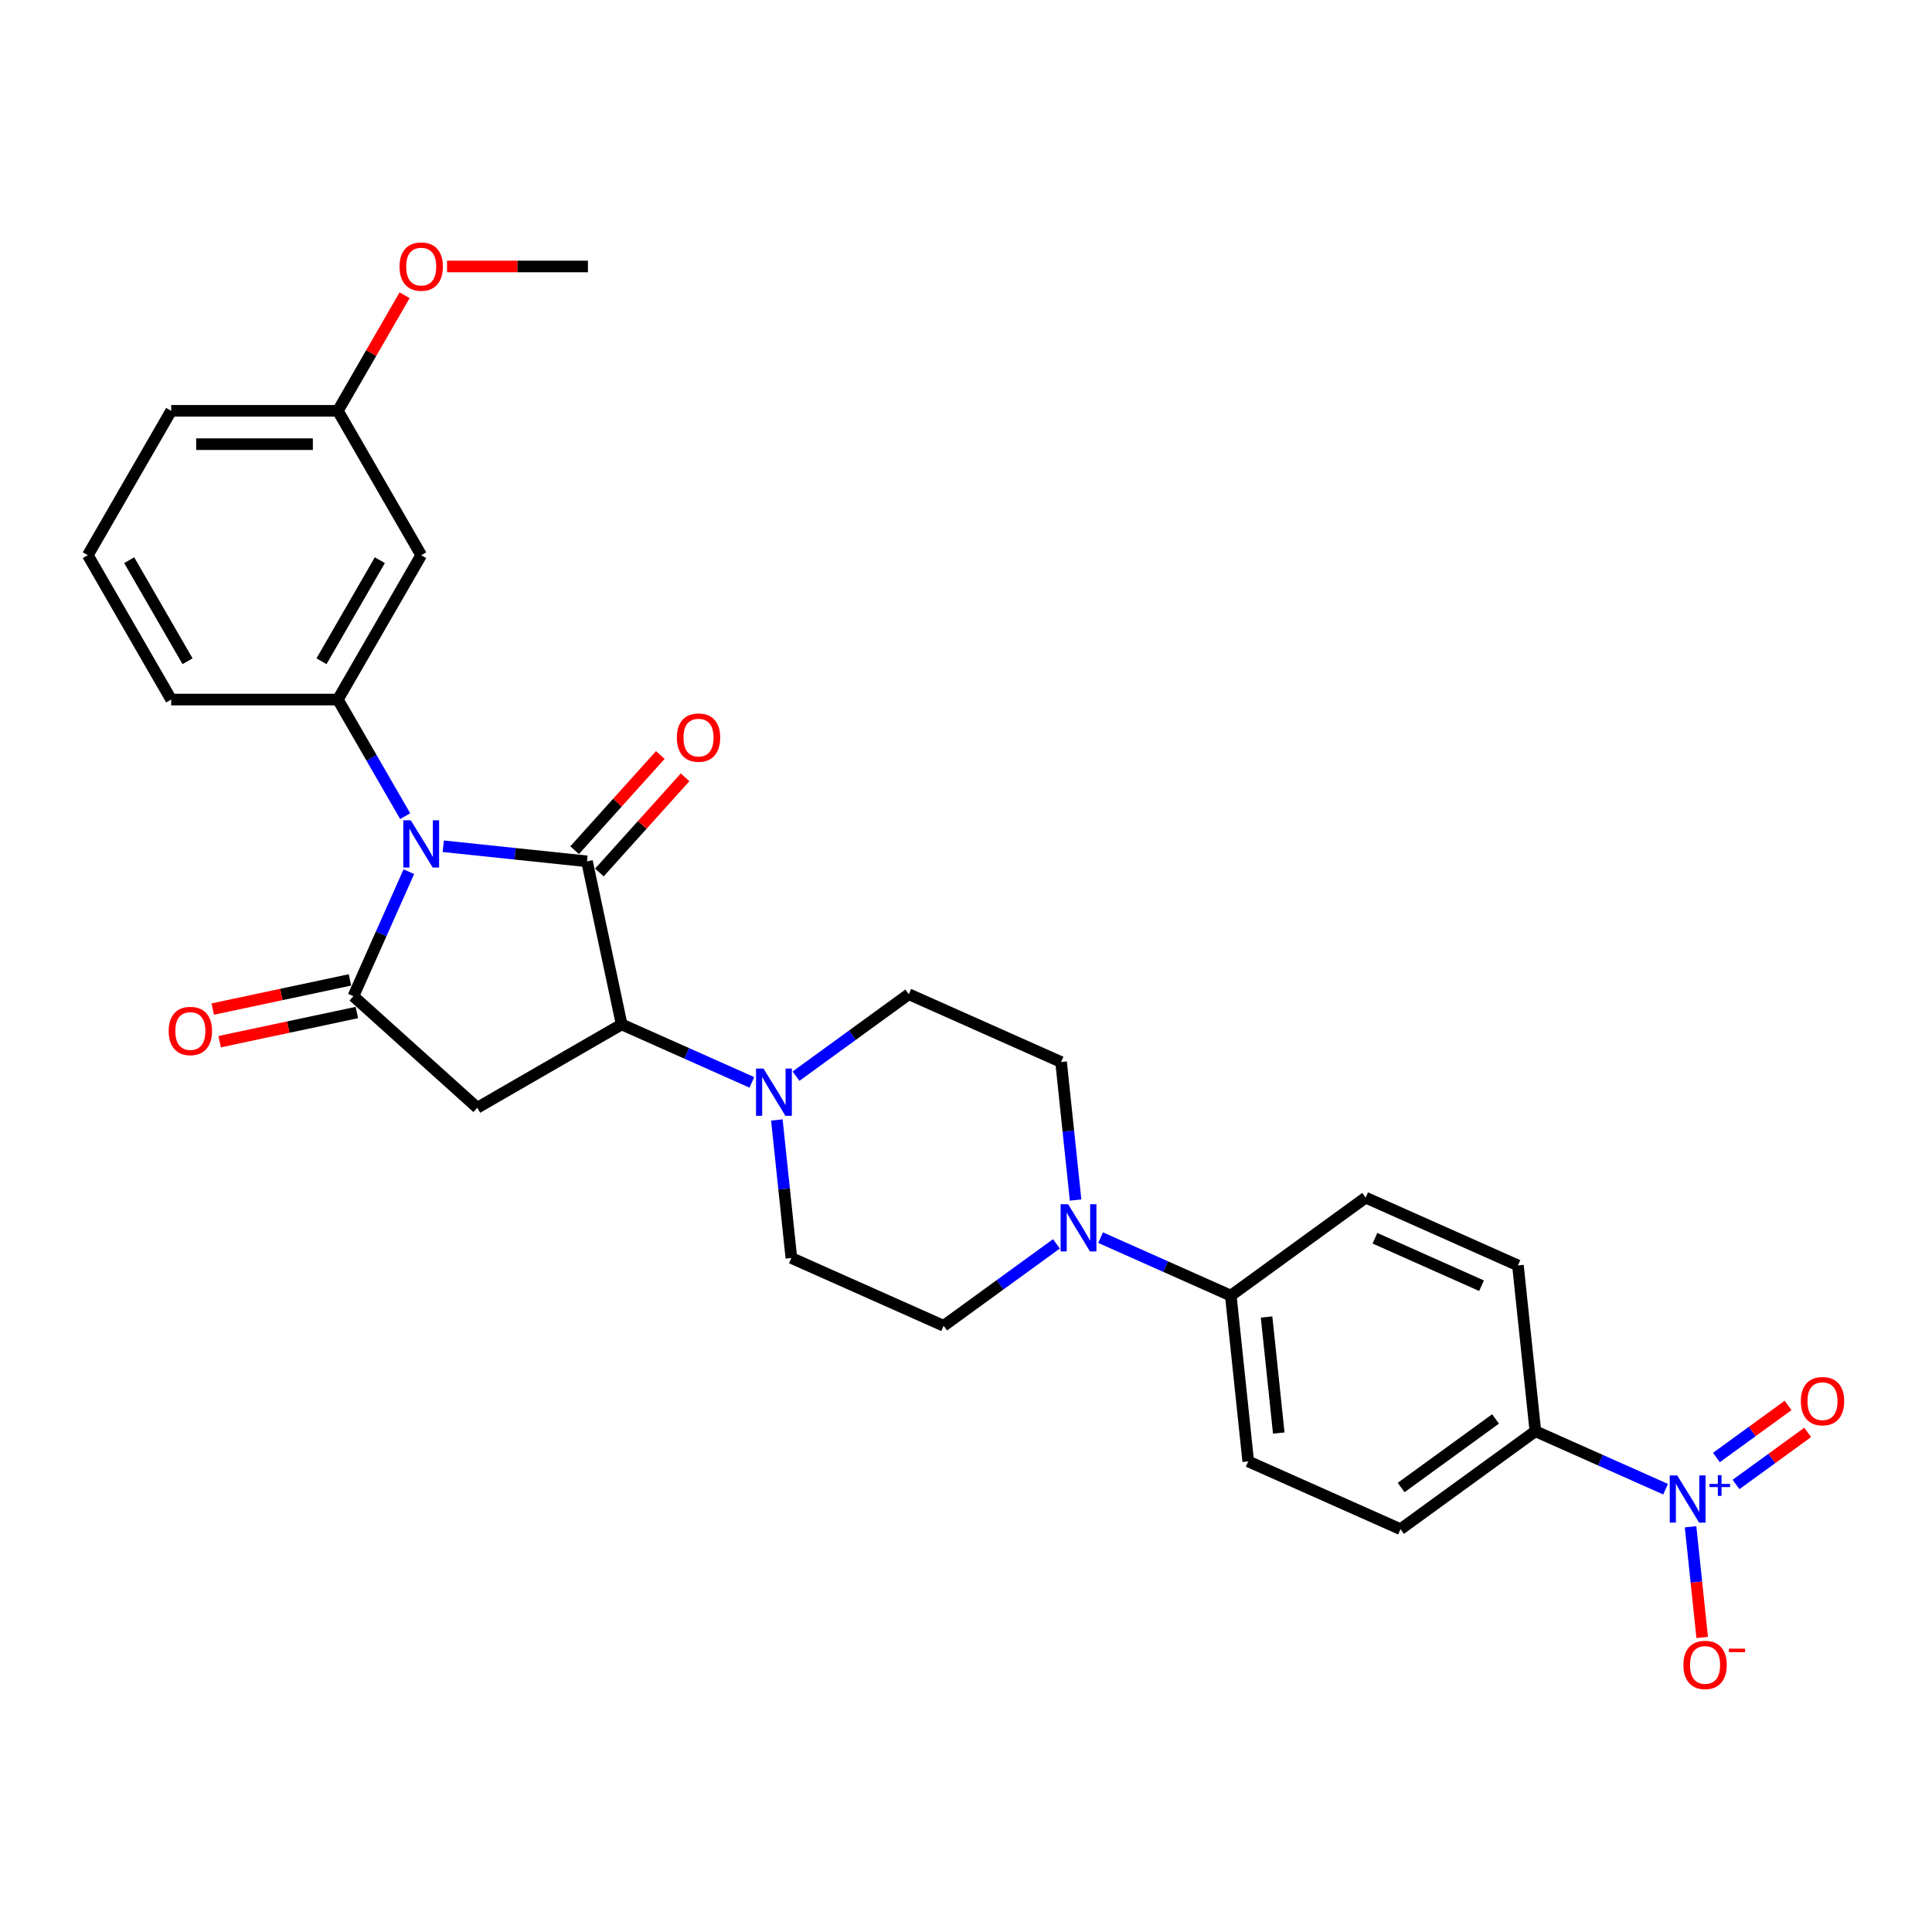 <?xml version='1.0' encoding='iso-8859-1'?>
<svg version='1.1' baseProfile='full'
              xmlns='http://www.w3.org/2000/svg'
                      xmlns:rdkit='http://www.rdkit.org/xml'
                      xmlns:xlink='http://www.w3.org/1999/xlink'
                  xml:space='preserve'
width='1000px' height='1000px' viewBox='0 0 1000 1000'>
<!-- END OF HEADER -->
<rect style='opacity:1.0;fill:#FFFFFF;stroke:none' width='1000' height='1000' x='0' y='0'> </rect>
<path class='bond-0' d='M 229.442,438.014 L 266.635,441.923' style='fill:none;fill-rule:evenodd;stroke:#0000FF;stroke-width:6px;stroke-linecap:butt;stroke-linejoin:miter;stroke-opacity:1' />
<path class='bond-0' d='M 266.635,441.923 L 303.828,445.832' style='fill:none;fill-rule:evenodd;stroke:#000000;stroke-width:6px;stroke-linecap:butt;stroke-linejoin:miter;stroke-opacity:1' />
<path class='bond-1' d='M 211.619,451.188 L 197.272,483.412' style='fill:none;fill-rule:evenodd;stroke:#0000FF;stroke-width:6px;stroke-linecap:butt;stroke-linejoin:miter;stroke-opacity:1' />
<path class='bond-1' d='M 197.272,483.412 L 182.925,515.636' style='fill:none;fill-rule:evenodd;stroke:#000000;stroke-width:6px;stroke-linecap:butt;stroke-linejoin:miter;stroke-opacity:1' />
<path class='bond-5' d='M 209.719,422.439 L 192.299,392.265' style='fill:none;fill-rule:evenodd;stroke:#0000FF;stroke-width:6px;stroke-linecap:butt;stroke-linejoin:miter;stroke-opacity:1' />
<path class='bond-5' d='M 192.299,392.265 L 174.878,362.091' style='fill:none;fill-rule:evenodd;stroke:#000000;stroke-width:6px;stroke-linecap:butt;stroke-linejoin:miter;stroke-opacity:1' />
<path class='bond-2' d='M 303.828,445.832 L 321.767,530.229' style='fill:none;fill-rule:evenodd;stroke:#000000;stroke-width:6px;stroke-linecap:butt;stroke-linejoin:miter;stroke-opacity:1' />
<path class='bond-10' d='M 310.24,451.606 L 332.42,426.972' style='fill:none;fill-rule:evenodd;stroke:#000000;stroke-width:6px;stroke-linecap:butt;stroke-linejoin:miter;stroke-opacity:1' />
<path class='bond-10' d='M 332.42,426.972 L 354.6,402.339' style='fill:none;fill-rule:evenodd;stroke:#FF0000;stroke-width:6px;stroke-linecap:butt;stroke-linejoin:miter;stroke-opacity:1' />
<path class='bond-10' d='M 297.416,440.059 L 319.596,415.425' style='fill:none;fill-rule:evenodd;stroke:#000000;stroke-width:6px;stroke-linecap:butt;stroke-linejoin:miter;stroke-opacity:1' />
<path class='bond-10' d='M 319.596,415.425 L 341.776,390.792' style='fill:none;fill-rule:evenodd;stroke:#FF0000;stroke-width:6px;stroke-linecap:butt;stroke-linejoin:miter;stroke-opacity:1' />
<path class='bond-3' d='M 182.925,515.636 L 247.045,573.37' style='fill:none;fill-rule:evenodd;stroke:#000000;stroke-width:6px;stroke-linecap:butt;stroke-linejoin:miter;stroke-opacity:1' />
<path class='bond-13' d='M 181.131,507.196 L 145.619,514.744' style='fill:none;fill-rule:evenodd;stroke:#000000;stroke-width:6px;stroke-linecap:butt;stroke-linejoin:miter;stroke-opacity:1' />
<path class='bond-13' d='M 145.619,514.744 L 110.108,522.293' style='fill:none;fill-rule:evenodd;stroke:#FF0000;stroke-width:6px;stroke-linecap:butt;stroke-linejoin:miter;stroke-opacity:1' />
<path class='bond-13' d='M 184.718,524.076 L 149.207,531.624' style='fill:none;fill-rule:evenodd;stroke:#000000;stroke-width:6px;stroke-linecap:butt;stroke-linejoin:miter;stroke-opacity:1' />
<path class='bond-13' d='M 149.207,531.624 L 113.696,539.172' style='fill:none;fill-rule:evenodd;stroke:#FF0000;stroke-width:6px;stroke-linecap:butt;stroke-linejoin:miter;stroke-opacity:1' />
<path class='bond-6' d='M 321.767,530.229 L 355.467,545.233' style='fill:none;fill-rule:evenodd;stroke:#000000;stroke-width:6px;stroke-linecap:butt;stroke-linejoin:miter;stroke-opacity:1' />
<path class='bond-6' d='M 355.467,545.233 L 389.166,560.237' style='fill:none;fill-rule:evenodd;stroke:#0000FF;stroke-width:6px;stroke-linecap:butt;stroke-linejoin:miter;stroke-opacity:1' />
<path class='bond-29' d='M 321.767,530.229 L 247.045,573.37' style='fill:none;fill-rule:evenodd;stroke:#000000;stroke-width:6px;stroke-linecap:butt;stroke-linejoin:miter;stroke-opacity:1' />
<path class='bond-4' d='M 862.101,770.801 L 828.402,755.797' style='fill:none;fill-rule:evenodd;stroke:#0000FF;stroke-width:6px;stroke-linecap:butt;stroke-linejoin:miter;stroke-opacity:1' />
<path class='bond-4' d='M 828.402,755.797 L 794.703,740.793' style='fill:none;fill-rule:evenodd;stroke:#000000;stroke-width:6px;stroke-linecap:butt;stroke-linejoin:miter;stroke-opacity:1' />
<path class='bond-11' d='M 875.036,790.262 L 878.046,818.904' style='fill:none;fill-rule:evenodd;stroke:#0000FF;stroke-width:6px;stroke-linecap:butt;stroke-linejoin:miter;stroke-opacity:1' />
<path class='bond-11' d='M 878.046,818.904 L 881.057,847.545' style='fill:none;fill-rule:evenodd;stroke:#FF0000;stroke-width:6px;stroke-linecap:butt;stroke-linejoin:miter;stroke-opacity:1' />
<path class='bond-14' d='M 898.558,768.365 L 917.101,754.893' style='fill:none;fill-rule:evenodd;stroke:#0000FF;stroke-width:6px;stroke-linecap:butt;stroke-linejoin:miter;stroke-opacity:1' />
<path class='bond-14' d='M 917.101,754.893 L 935.643,741.421' style='fill:none;fill-rule:evenodd;stroke:#FF0000;stroke-width:6px;stroke-linecap:butt;stroke-linejoin:miter;stroke-opacity:1' />
<path class='bond-14' d='M 888.415,754.404 L 906.958,740.932' style='fill:none;fill-rule:evenodd;stroke:#0000FF;stroke-width:6px;stroke-linecap:butt;stroke-linejoin:miter;stroke-opacity:1' />
<path class='bond-14' d='M 906.958,740.932 L 925.5,727.46' style='fill:none;fill-rule:evenodd;stroke:#FF0000;stroke-width:6px;stroke-linecap:butt;stroke-linejoin:miter;stroke-opacity:1' />
<path class='bond-8' d='M 174.878,362.091 L 218.019,287.368' style='fill:none;fill-rule:evenodd;stroke:#000000;stroke-width:6px;stroke-linecap:butt;stroke-linejoin:miter;stroke-opacity:1' />
<path class='bond-8' d='M 166.404,342.254 L 196.603,289.949' style='fill:none;fill-rule:evenodd;stroke:#000000;stroke-width:6px;stroke-linecap:butt;stroke-linejoin:miter;stroke-opacity:1' />
<path class='bond-24' d='M 174.878,362.091 L 88.596,362.091' style='fill:none;fill-rule:evenodd;stroke:#000000;stroke-width:6px;stroke-linecap:butt;stroke-linejoin:miter;stroke-opacity:1' />
<path class='bond-15' d='M 402.101,579.698 L 405.855,615.415' style='fill:none;fill-rule:evenodd;stroke:#0000FF;stroke-width:6px;stroke-linecap:butt;stroke-linejoin:miter;stroke-opacity:1' />
<path class='bond-15' d='M 405.855,615.415 L 409.609,651.132' style='fill:none;fill-rule:evenodd;stroke:#000000;stroke-width:6px;stroke-linecap:butt;stroke-linejoin:miter;stroke-opacity:1' />
<path class='bond-16' d='M 412.013,557.023 L 441.203,535.815' style='fill:none;fill-rule:evenodd;stroke:#0000FF;stroke-width:6px;stroke-linecap:butt;stroke-linejoin:miter;stroke-opacity:1' />
<path class='bond-16' d='M 441.203,535.815 L 470.393,514.608' style='fill:none;fill-rule:evenodd;stroke:#000000;stroke-width:6px;stroke-linecap:butt;stroke-linejoin:miter;stroke-opacity:1' />
<path class='bond-7' d='M 556.724,621.137 L 552.97,585.419' style='fill:none;fill-rule:evenodd;stroke:#0000FF;stroke-width:6px;stroke-linecap:butt;stroke-linejoin:miter;stroke-opacity:1' />
<path class='bond-7' d='M 552.97,585.419 L 549.216,549.702' style='fill:none;fill-rule:evenodd;stroke:#000000;stroke-width:6px;stroke-linecap:butt;stroke-linejoin:miter;stroke-opacity:1' />
<path class='bond-12' d='M 569.659,640.597 L 603.358,655.601' style='fill:none;fill-rule:evenodd;stroke:#0000FF;stroke-width:6px;stroke-linecap:butt;stroke-linejoin:miter;stroke-opacity:1' />
<path class='bond-12' d='M 603.358,655.601 L 637.057,670.605' style='fill:none;fill-rule:evenodd;stroke:#000000;stroke-width:6px;stroke-linecap:butt;stroke-linejoin:miter;stroke-opacity:1' />
<path class='bond-31' d='M 546.811,643.811 L 517.621,665.019' style='fill:none;fill-rule:evenodd;stroke:#0000FF;stroke-width:6px;stroke-linecap:butt;stroke-linejoin:miter;stroke-opacity:1' />
<path class='bond-31' d='M 517.621,665.019 L 488.431,686.226' style='fill:none;fill-rule:evenodd;stroke:#000000;stroke-width:6px;stroke-linecap:butt;stroke-linejoin:miter;stroke-opacity:1' />
<path class='bond-23' d='M 218.019,287.368 L 174.878,212.646' style='fill:none;fill-rule:evenodd;stroke:#000000;stroke-width:6px;stroke-linecap:butt;stroke-linejoin:miter;stroke-opacity:1' />
<path class='bond-9' d='M 794.703,740.793 L 724.899,791.509' style='fill:none;fill-rule:evenodd;stroke:#000000;stroke-width:6px;stroke-linecap:butt;stroke-linejoin:miter;stroke-opacity:1' />
<path class='bond-9' d='M 774.089,734.44 L 725.226,769.941' style='fill:none;fill-rule:evenodd;stroke:#000000;stroke-width:6px;stroke-linecap:butt;stroke-linejoin:miter;stroke-opacity:1' />
<path class='bond-32' d='M 794.703,740.793 L 785.684,654.984' style='fill:none;fill-rule:evenodd;stroke:#000000;stroke-width:6px;stroke-linecap:butt;stroke-linejoin:miter;stroke-opacity:1' />
<path class='bond-21' d='M 637.057,670.605 L 706.861,619.89' style='fill:none;fill-rule:evenodd;stroke:#000000;stroke-width:6px;stroke-linecap:butt;stroke-linejoin:miter;stroke-opacity:1' />
<path class='bond-22' d='M 637.057,670.605 L 646.076,756.415' style='fill:none;fill-rule:evenodd;stroke:#000000;stroke-width:6px;stroke-linecap:butt;stroke-linejoin:miter;stroke-opacity:1' />
<path class='bond-22' d='M 655.572,681.673 L 661.885,741.739' style='fill:none;fill-rule:evenodd;stroke:#000000;stroke-width:6px;stroke-linecap:butt;stroke-linejoin:miter;stroke-opacity:1' />
<path class='bond-18' d='M 409.609,651.132 L 488.431,686.226' style='fill:none;fill-rule:evenodd;stroke:#000000;stroke-width:6px;stroke-linecap:butt;stroke-linejoin:miter;stroke-opacity:1' />
<path class='bond-17' d='M 470.393,514.608 L 549.216,549.702' style='fill:none;fill-rule:evenodd;stroke:#000000;stroke-width:6px;stroke-linecap:butt;stroke-linejoin:miter;stroke-opacity:1' />
<path class='bond-19' d='M 785.684,654.984 L 706.861,619.89' style='fill:none;fill-rule:evenodd;stroke:#000000;stroke-width:6px;stroke-linecap:butt;stroke-linejoin:miter;stroke-opacity:1' />
<path class='bond-19' d='M 766.841,665.484 L 711.666,640.918' style='fill:none;fill-rule:evenodd;stroke:#000000;stroke-width:6px;stroke-linecap:butt;stroke-linejoin:miter;stroke-opacity:1' />
<path class='bond-20' d='M 724.899,791.509 L 646.076,756.415' style='fill:none;fill-rule:evenodd;stroke:#000000;stroke-width:6px;stroke-linecap:butt;stroke-linejoin:miter;stroke-opacity:1' />
<path class='bond-25' d='M 174.878,212.646 L 192.149,182.731' style='fill:none;fill-rule:evenodd;stroke:#000000;stroke-width:6px;stroke-linecap:butt;stroke-linejoin:miter;stroke-opacity:1' />
<path class='bond-25' d='M 192.149,182.731 L 209.421,152.816' style='fill:none;fill-rule:evenodd;stroke:#FF0000;stroke-width:6px;stroke-linecap:butt;stroke-linejoin:miter;stroke-opacity:1' />
<path class='bond-30' d='M 174.878,212.646 L 88.596,212.646' style='fill:none;fill-rule:evenodd;stroke:#000000;stroke-width:6px;stroke-linecap:butt;stroke-linejoin:miter;stroke-opacity:1' />
<path class='bond-30' d='M 161.935,229.902 L 101.538,229.902' style='fill:none;fill-rule:evenodd;stroke:#000000;stroke-width:6px;stroke-linecap:butt;stroke-linejoin:miter;stroke-opacity:1' />
<path class='bond-26' d='M 88.596,362.091 L 45.455,287.368' style='fill:none;fill-rule:evenodd;stroke:#000000;stroke-width:6px;stroke-linecap:butt;stroke-linejoin:miter;stroke-opacity:1' />
<path class='bond-26' d='M 97.069,342.254 L 66.87,289.949' style='fill:none;fill-rule:evenodd;stroke:#000000;stroke-width:6px;stroke-linecap:butt;stroke-linejoin:miter;stroke-opacity:1' />
<path class='bond-28' d='M 231.392,137.924 L 267.847,137.924' style='fill:none;fill-rule:evenodd;stroke:#FF0000;stroke-width:6px;stroke-linecap:butt;stroke-linejoin:miter;stroke-opacity:1' />
<path class='bond-28' d='M 267.847,137.924 L 304.301,137.924' style='fill:none;fill-rule:evenodd;stroke:#000000;stroke-width:6px;stroke-linecap:butt;stroke-linejoin:miter;stroke-opacity:1' />
<path class='bond-27' d='M 45.455,287.368 L 88.596,212.646' style='fill:none;fill-rule:evenodd;stroke:#000000;stroke-width:6px;stroke-linecap:butt;stroke-linejoin:miter;stroke-opacity:1' />
<path  class='atom-0' d='M 212.617 424.596
L 220.624 437.538
Q 221.418 438.815, 222.695 441.127
Q 223.972 443.44, 224.041 443.578
L 224.041 424.596
L 227.285 424.596
L 227.285 449.031
L 223.938 449.031
L 215.344 434.881
Q 214.343 433.224, 213.273 431.326
Q 212.238 429.428, 211.927 428.841
L 211.927 449.031
L 208.752 449.031
L 208.752 424.596
L 212.617 424.596
' fill='#0000FF'/>
<path  class='atom-5' d='M 868.124 763.67
L 876.131 776.612
Q 876.925 777.889, 878.202 780.201
Q 879.479 782.514, 879.548 782.652
L 879.548 763.67
L 882.792 763.67
L 882.792 788.105
L 879.444 788.105
L 870.85 773.955
Q 869.85 772.298, 868.78 770.4
Q 867.744 768.502, 867.434 767.915
L 867.434 788.105
L 864.258 788.105
L 864.258 763.67
L 868.124 763.67
' fill='#0000FF'/>
<path  class='atom-5' d='M 884.842 768.074
L 889.147 768.074
L 889.147 763.541
L 891.06 763.541
L 891.06 768.074
L 895.479 768.074
L 895.479 769.714
L 891.06 769.714
L 891.06 774.27
L 889.147 774.27
L 889.147 769.714
L 884.842 769.714
L 884.842 768.074
' fill='#0000FF'/>
<path  class='atom-7' d='M 395.188 553.105
L 403.195 566.048
Q 403.989 567.325, 405.266 569.637
Q 406.543 571.949, 406.612 572.087
L 406.612 553.105
L 409.856 553.105
L 409.856 577.54
L 406.509 577.54
L 397.915 563.39
Q 396.914 561.734, 395.844 559.835
Q 394.809 557.937, 394.498 557.35
L 394.498 577.54
L 391.323 577.54
L 391.323 553.105
L 395.188 553.105
' fill='#0000FF'/>
<path  class='atom-8' d='M 552.834 623.294
L 560.841 636.236
Q 561.634 637.513, 562.911 639.825
Q 564.188 642.138, 564.257 642.276
L 564.257 623.294
L 567.502 623.294
L 567.502 647.729
L 564.154 647.729
L 555.56 633.578
Q 554.559 631.922, 553.489 630.024
Q 552.454 628.125, 552.143 627.539
L 552.143 647.729
L 548.968 647.729
L 548.968 623.294
L 552.834 623.294
' fill='#0000FF'/>
<path  class='atom-11' d='M 350.345 381.781
Q 350.345 375.914, 353.244 372.635
Q 356.143 369.357, 361.562 369.357
Q 366.981 369.357, 369.88 372.635
Q 372.779 375.914, 372.779 381.781
Q 372.779 387.717, 369.845 391.1
Q 366.911 394.447, 361.562 394.447
Q 356.178 394.447, 353.244 391.1
Q 350.345 387.752, 350.345 381.781
M 361.562 391.686
Q 365.289 391.686, 367.291 389.202
Q 369.327 386.682, 369.327 381.781
Q 369.327 376.984, 367.291 374.568
Q 365.289 372.118, 361.562 372.118
Q 357.835 372.118, 355.798 374.534
Q 353.797 376.949, 353.797 381.781
Q 353.797 386.717, 355.798 389.202
Q 357.835 391.686, 361.562 391.686
' fill='#FF0000'/>
<path  class='atom-12' d='M 871.327 861.766
Q 871.327 855.899, 874.226 852.62
Q 877.126 849.341, 882.544 849.341
Q 887.963 849.341, 890.862 852.62
Q 893.761 855.899, 893.761 861.766
Q 893.761 867.702, 890.827 871.084
Q 887.894 874.432, 882.544 874.432
Q 877.16 874.432, 874.226 871.084
Q 871.327 867.737, 871.327 861.766
M 882.544 871.671
Q 886.271 871.671, 888.273 869.186
Q 890.309 866.667, 890.309 861.766
Q 890.309 856.969, 888.273 854.553
Q 886.271 852.102, 882.544 852.102
Q 878.817 852.102, 876.78 854.518
Q 874.779 856.934, 874.779 861.766
Q 874.779 866.701, 876.78 869.186
Q 878.817 871.671, 882.544 871.671
' fill='#FF0000'/>
<path  class='atom-12' d='M 894.9 853.329
L 903.259 853.329
L 903.259 855.152
L 894.9 855.152
L 894.9 853.329
' fill='#FF0000'/>
<path  class='atom-14' d='M 87.311 533.644
Q 87.311 527.777, 90.21 524.498
Q 93.109 521.219, 98.528 521.219
Q 103.947 521.219, 106.846 524.498
Q 109.745 527.777, 109.745 533.644
Q 109.745 539.58, 106.811 542.962
Q 103.877 546.31, 98.528 546.31
Q 93.144 546.31, 90.21 542.962
Q 87.311 539.615, 87.311 533.644
M 98.528 543.549
Q 102.255 543.549, 104.257 541.064
Q 106.293 538.545, 106.293 533.644
Q 106.293 528.847, 104.257 526.431
Q 102.255 523.98, 98.528 523.98
Q 94.801 523.98, 92.764 526.396
Q 90.763 528.812, 90.763 533.644
Q 90.763 538.579, 92.764 541.064
Q 94.801 543.549, 98.528 543.549
' fill='#FF0000'/>
<path  class='atom-15' d='M 932.112 725.241
Q 932.112 719.374, 935.011 716.095
Q 937.91 712.816, 943.329 712.816
Q 948.747 712.816, 951.646 716.095
Q 954.545 719.374, 954.545 725.241
Q 954.545 731.177, 951.612 734.56
Q 948.678 737.907, 943.329 737.907
Q 937.945 737.907, 935.011 734.56
Q 932.112 731.212, 932.112 725.241
M 943.329 735.146
Q 947.056 735.146, 949.058 732.661
Q 951.094 730.142, 951.094 725.241
Q 951.094 720.444, 949.058 718.028
Q 947.056 715.578, 943.329 715.578
Q 939.601 715.578, 937.565 717.993
Q 935.563 720.409, 935.563 725.241
Q 935.563 730.176, 937.565 732.661
Q 939.601 735.146, 943.329 735.146
' fill='#FF0000'/>
<path  class='atom-26' d='M 206.802 137.993
Q 206.802 132.125, 209.701 128.847
Q 212.6 125.568, 218.019 125.568
Q 223.437 125.568, 226.336 128.847
Q 229.235 132.125, 229.235 137.993
Q 229.235 143.929, 226.302 147.311
Q 223.368 150.659, 218.019 150.659
Q 212.635 150.659, 209.701 147.311
Q 206.802 143.963, 206.802 137.993
M 218.019 147.898
Q 221.746 147.898, 223.748 145.413
Q 225.784 142.893, 225.784 137.993
Q 225.784 133.195, 223.748 130.779
Q 221.746 128.329, 218.019 128.329
Q 214.291 128.329, 212.255 130.745
Q 210.253 133.161, 210.253 137.993
Q 210.253 142.928, 212.255 145.413
Q 214.291 147.898, 218.019 147.898
' fill='#FF0000'/>
</svg>
